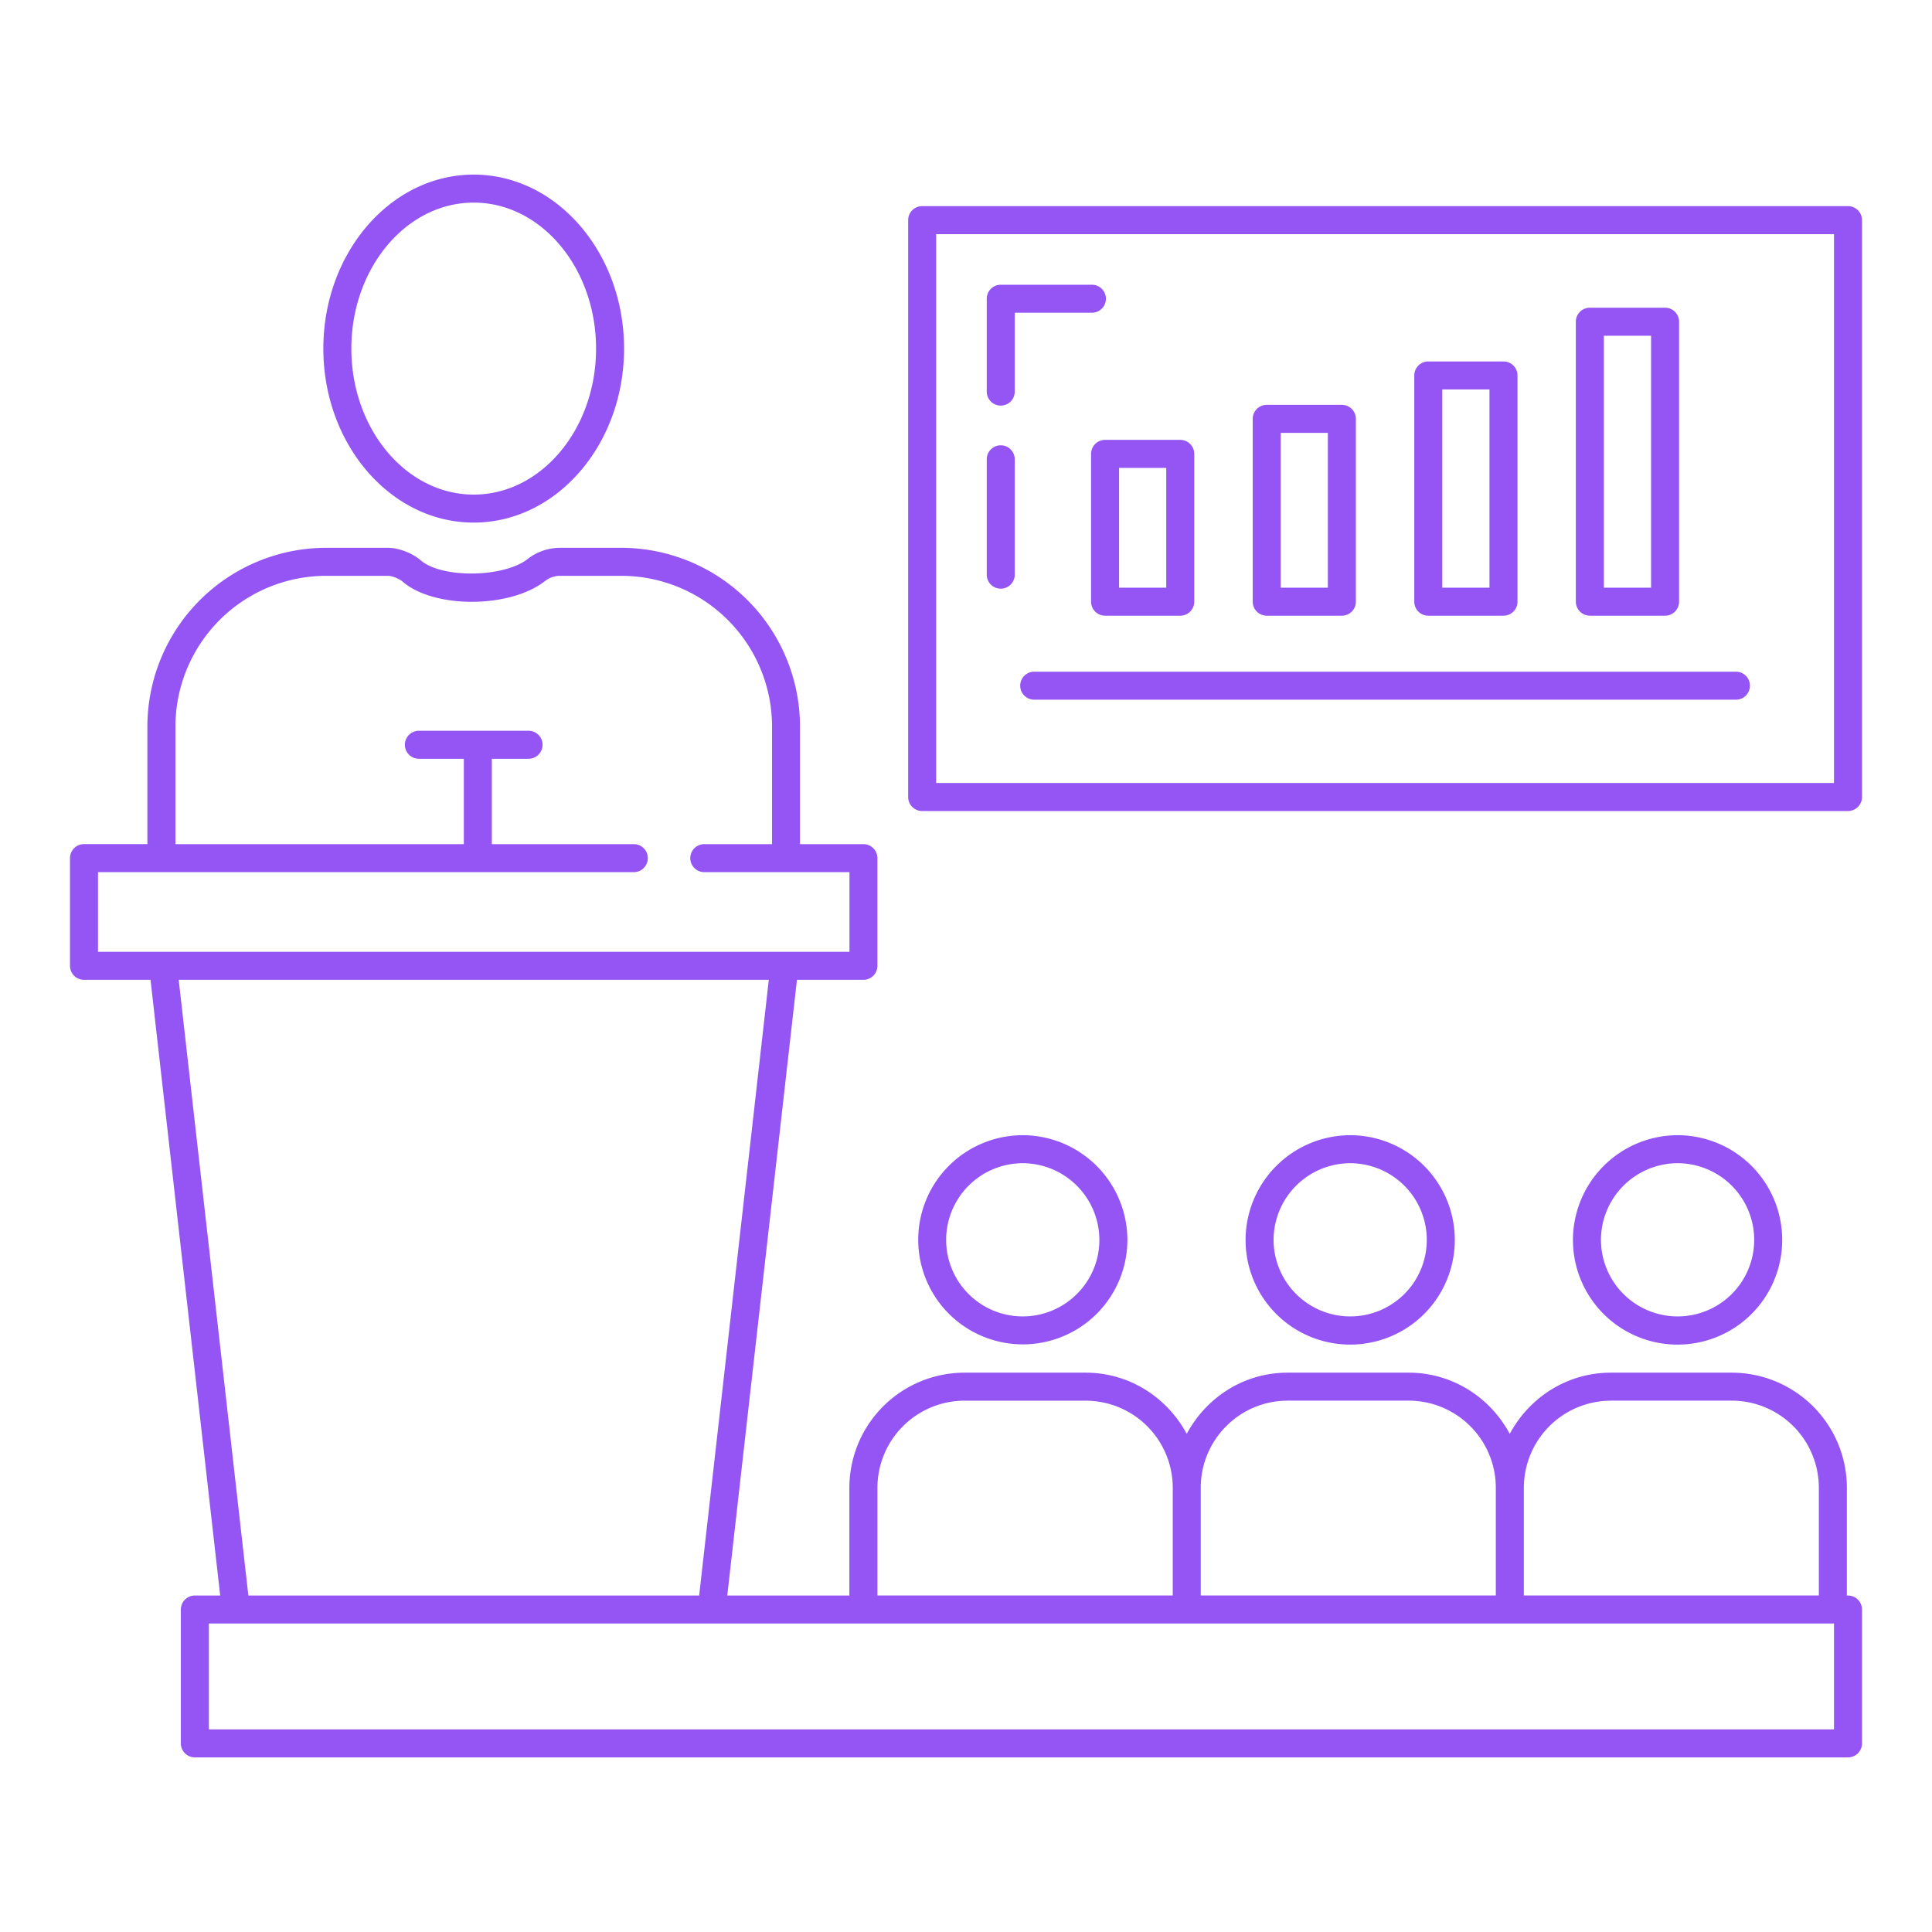 <svg id="Conference" viewBox="0 0 69 69" xmlns="http://www.w3.org/2000/svg">
  <path class="color000000 svgShape" fill="#9455f4" d="M11.548 12.45c0 3.426 2.41 6.214 5.37 6.214s5.37-2.788 5.37-6.214-2.409-6.214-5.37-6.214-5.37 2.787-5.37 6.214zm9.74 0c0 2.875-1.96 5.214-4.37 5.214s-4.37-2.34-4.37-5.214 1.96-5.214 4.37-5.214 4.37 2.339 4.37 5.214zM66 56.983h-.04v-3.849a4.115 4.115 0 0 0-4.11-4.11H57.53c-1.568 0-2.917.892-3.61 2.187-.692-1.295-2.041-2.187-3.61-2.187h-4.327c-1.564 0-2.91.892-3.6 2.186-.694-1.294-2.042-2.186-3.61-2.186h-4.328a4.114 4.114 0 0 0-4.11 4.11v3.849h-4.361l2.489-21.99h2.373a.5.5 0 0 0 .5-.5v-3.845a.5.5 0 0 0-.5-.5h-2.265v-4.201a6.39 6.39 0 0 0-6.382-6.382h-2.183c-.421 0-.831.14-1.156.396-.854.671-3.069.703-3.822.052-.301-.26-.793-.448-1.17-.448h-2.212a6.39 6.39 0 0 0-6.382 6.382v4.2H3a.5.5 0 0 0-.5.5v3.847a.5.5 0 0 0 .5.5h2.376l2.488 21.989h-.905a.5.5 0 0 0-.5.5v4.781a.5.5 0 0 0 .5.5H66a.5.5 0 0 0 .5-.5v-4.781a.5.5 0 0 0-.5-.5zm-8.469-6.96h4.318a3.114 3.114 0 0 1 3.11 3.111v3.847H54.423v-3.847a3.114 3.114 0 0 1 3.109-3.11zm-11.547 0h4.328a3.114 3.114 0 0 1 3.11 3.111v3.847H42.884v-3.847c0-1.715 1.39-3.11 3.1-3.11zm-14.647 3.111a3.114 3.114 0 0 1 3.11-3.11h4.327a3.114 3.114 0 0 1 3.11 3.11v3.847H31.337v-3.847zM3.5 31.148h19.136a.5.5 0 1 0 0-1h-5.071v-3.049h1.312a.5.5 0 1 0 0-1H14.96a.5.5 0 1 0 0 1h1.606v3.049h-10.3v-4.201a5.388 5.388 0 0 1 5.382-5.382h2.212c.138 0 .399.103.517.206 1.128.974 3.842.96 5.094-.024a.856.856 0 0 1 .537-.182h2.183a5.388 5.388 0 0 1 5.382 5.382v4.201h-2.42a.5.5 0 1 0 0 1h5.185v2.846H3.5v-2.846zm2.882 3.846h21.075L24.97 56.983H8.87l-2.488-21.99zM65.5 61.764H7.46v-3.781H65.5v3.781z"></path>
  <path class="color000000 svgShape" fill="#9455f4" d="M40.264 44.285a3.746 3.746 0 0 0-3.741-3.742 3.735 3.735 0 1 0 3.741 3.741zm-6.473 0a2.74 2.74 0 0 1 2.732-2.742 2.744 2.744 0 0 1 2.74 2.742c0 1.506-1.229 2.73-2.74 2.73a2.734 2.734 0 0 1-2.732-2.73zm18.166 0a3.74 3.74 0 0 0-3.732-3.742 3.746 3.746 0 0 0-3.74 3.742 3.735 3.735 0 0 0 7.472 0zm-6.472 0a2.744 2.744 0 0 1 2.74-2.742 2.74 2.74 0 0 1 2.732 2.742 2.734 2.734 0 0 1-2.732 2.73 2.739 2.739 0 0 1-2.74-2.73zm18.165 0a3.74 3.74 0 0 0-3.731-3.742 3.746 3.746 0 0 0-3.742 3.742 3.735 3.735 0 0 0 7.473 0zm-6.473 0a2.744 2.744 0 0 1 2.742-2.742 2.74 2.74 0 0 1 2.731 2.742 2.734 2.734 0 0 1-2.731 2.73 2.739 2.739 0 0 1-2.742-2.73zM66 7.362H32.934a.5.5 0 0 0-.5.5v20.603a.5.5 0 0 0 .5.5H66a.5.5 0 0 0 .5-.5V7.862a.5.5 0 0 0-.5-.5zm-.5 20.603H33.434V8.362H65.5v19.603z"></path>
  <path class="color000000 svgShape" fill="#9455f4" d="M35.741 21.024a.5.5 0 0 0 .5-.5v-4.12a.5.5 0 1 0-1 0v4.12a.5.5 0 0 0 .5.5zm0-6.538a.5.5 0 0 0 .5-.5v-2.817h2.756a.5.5 0 1 0 0-1h-3.256a.5.5 0 0 0-.5.5v3.317a.5.5 0 0 0 .5.5zm.695 10.003a.5.5 0 0 0 .5.5h25.062a.5.5 0 1 0 0-1H36.936a.5.5 0 0 0-.5.5zm2.531-8.278v5.278a.5.5 0 0 0 .5.5h2.685a.5.5 0 0 0 .5-.5V16.21a.5.5 0 0 0-.5-.5h-2.685a.5.5 0 0 0-.5.5zm1 .5h1.685v4.278h-1.685V16.71zm5.272 5.278h2.685a.5.5 0 0 0 .5-.5v-6.53a.5.5 0 0 0-.5-.5H45.24a.5.5 0 0 0-.5.5v6.53a.5.5 0 0 0 .5.5zm.5-6.53h1.685v5.53H45.74v-5.53zm5.271 6.53h2.686a.5.5 0 0 0 .5-.5v-8.08a.5.5 0 0 0-.5-.5H51.01a.5.5 0 0 0-.5.5v8.08a.5.5 0 0 0 .5.5zm.5-8.08h1.686v7.08H51.51v-7.08zm5.271 8.08h2.686a.5.5 0 0 0 .5-.5V11.49a.5.5 0 0 0-.5-.5H56.78a.5.5 0 0 0-.5.5v9.998a.5.5 0 0 0 .5.5zm.5-9.998h1.686v8.998H57.28V11.99z"></path>
</svg>

